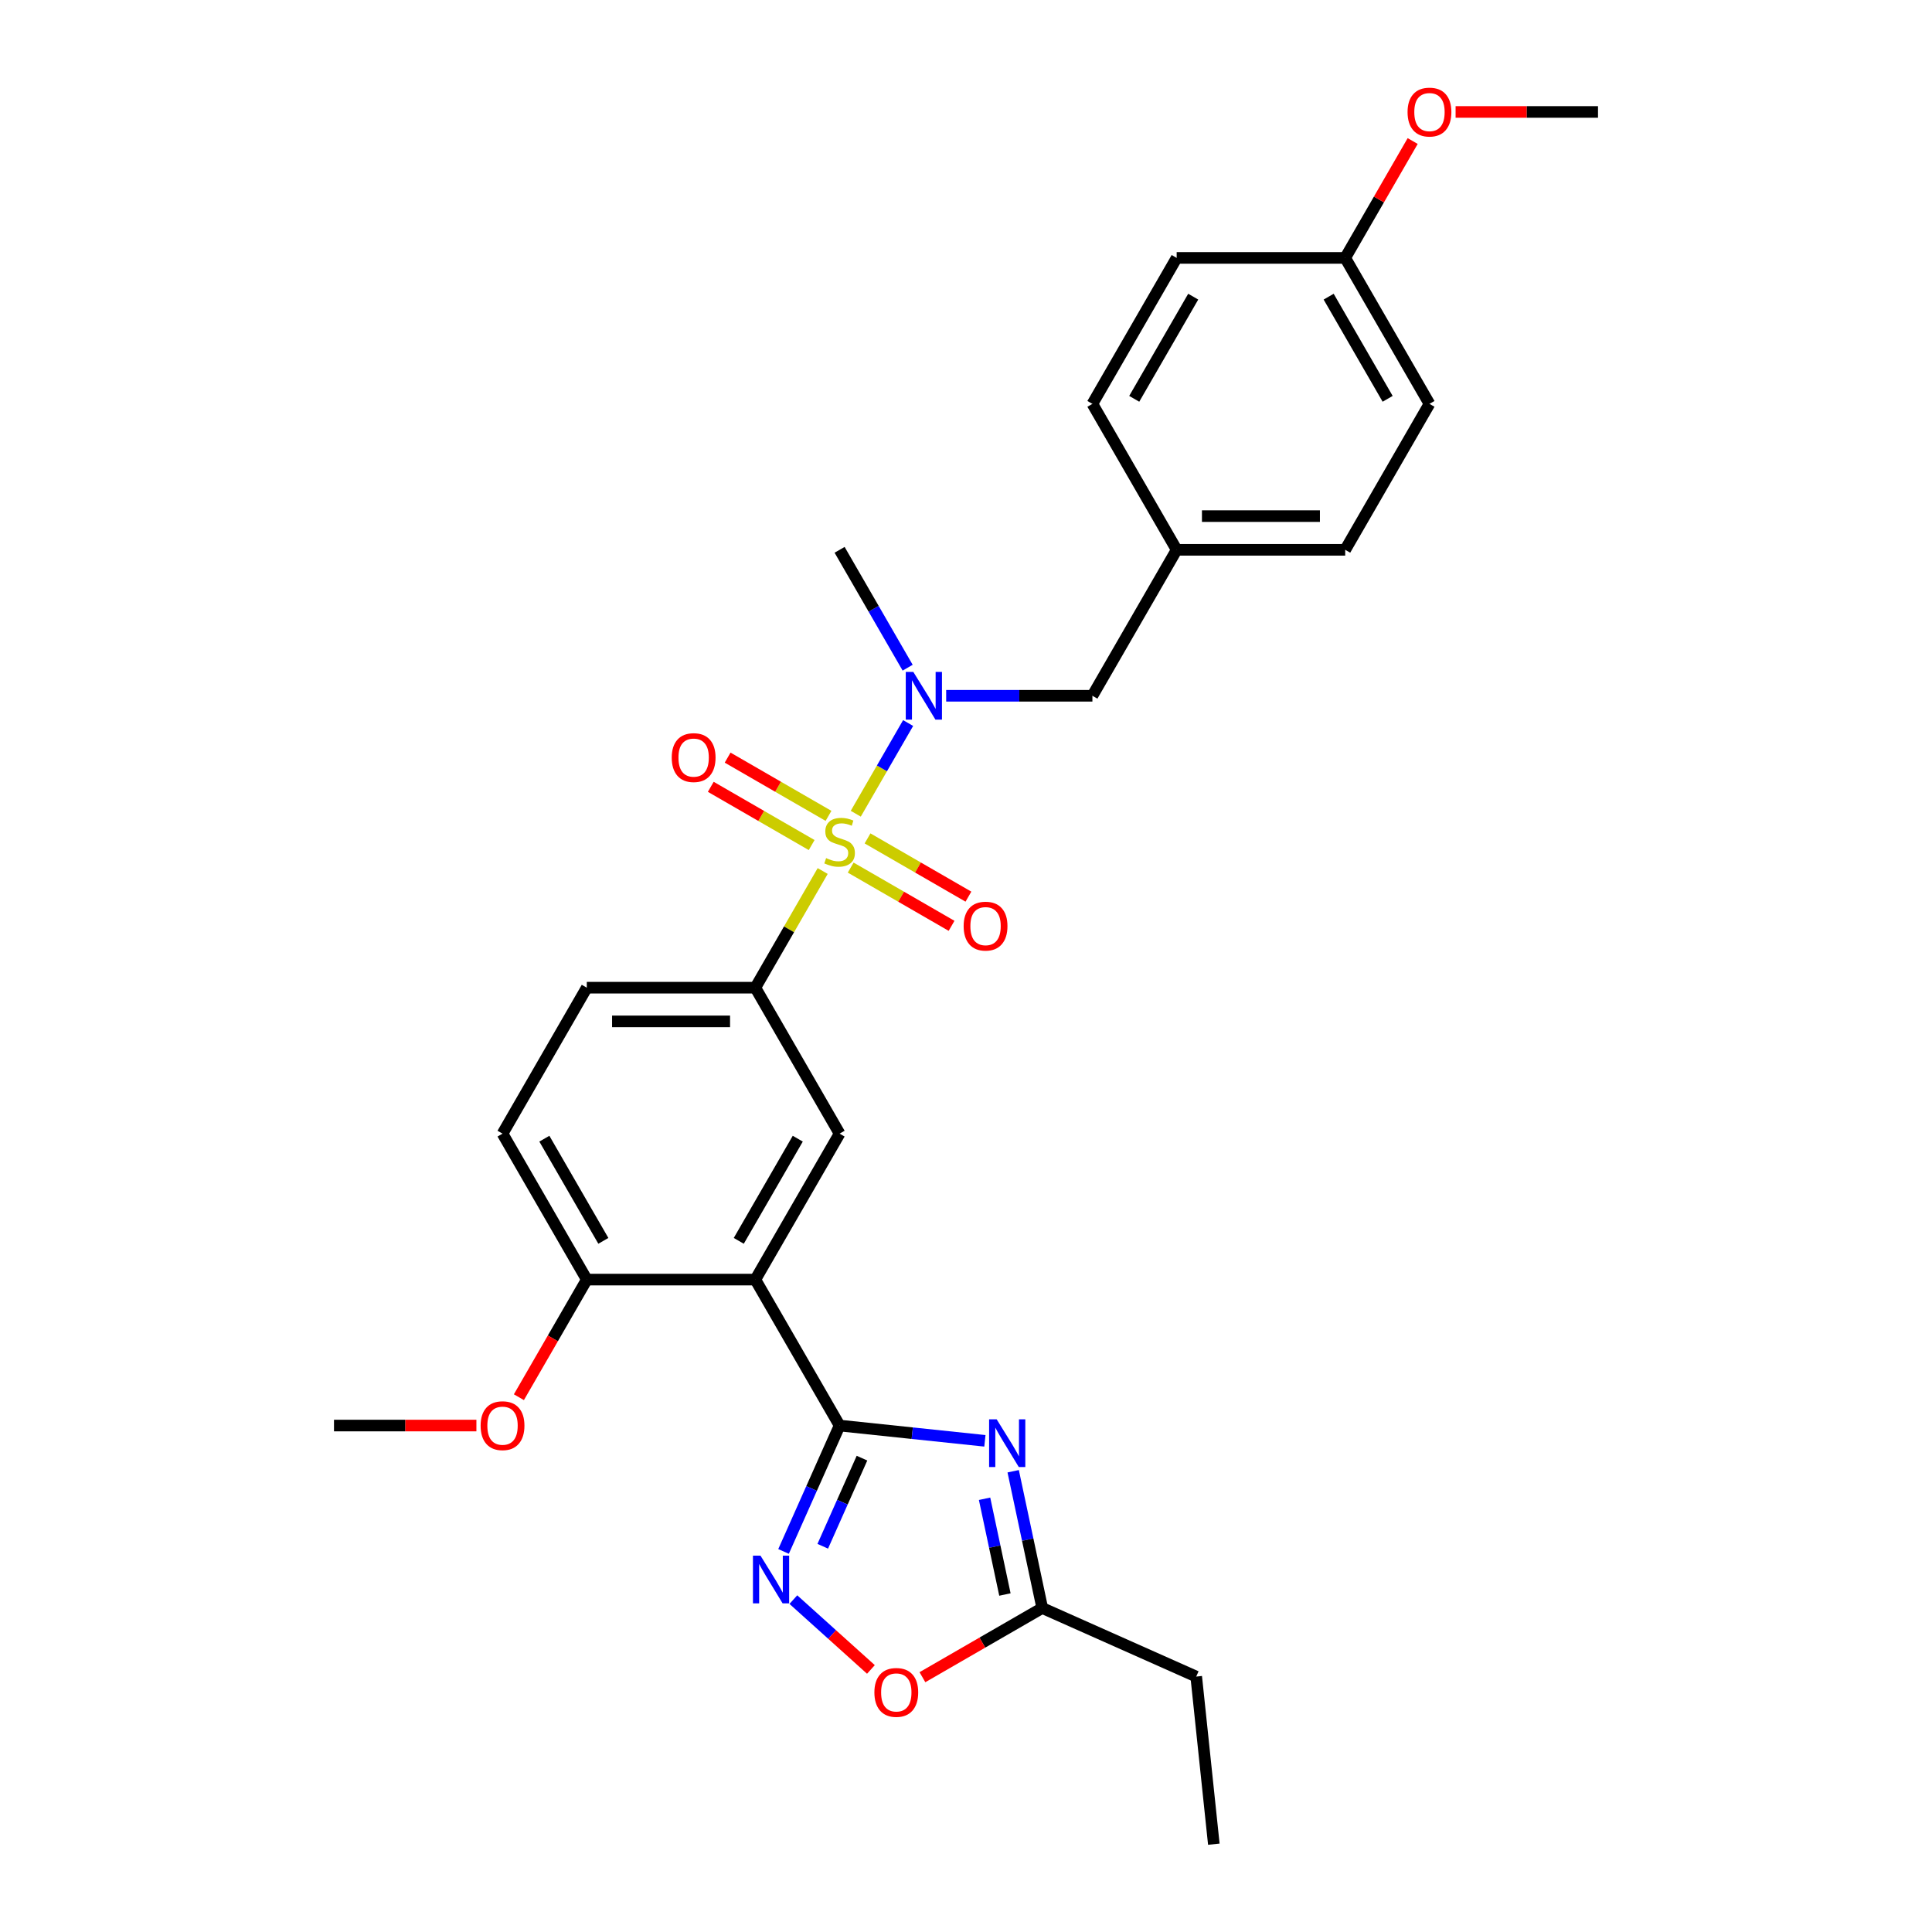 <?xml version='1.0' encoding='iso-8859-1'?>
<svg version='1.1' baseProfile='full'
              xmlns='http://www.w3.org/2000/svg'
                      xmlns:rdkit='http://www.rdkit.org/xml'
                      xmlns:xlink='http://www.w3.org/1999/xlink'
                  xml:space='preserve'
width='1000px' height='1000px' viewBox='0 0 1000 1000'>
<!-- END OF HEADER -->
<rect style='opacity:1.0;fill:#FFFFFF;stroke:none' width='1000' height='1000' x='0' y='0'> </rect>
<path class='bond-4' d='M 425.822,450.839 L 408.39,481.032' style='fill:none;fill-rule:evenodd;stroke:#CCCC00;stroke-width:6px;stroke-linecap:butt;stroke-linejoin:miter;stroke-opacity:1' />
<path class='bond-4' d='M 408.39,481.032 L 390.958,511.224' style='fill:none;fill-rule:evenodd;stroke:#000000;stroke-width:6px;stroke-linecap:butt;stroke-linejoin:miter;stroke-opacity:1' />
<path class='bond-5' d='M 442.945,421.18 L 456.494,397.713' style='fill:none;fill-rule:evenodd;stroke:#CCCC00;stroke-width:6px;stroke-linecap:butt;stroke-linejoin:miter;stroke-opacity:1' />
<path class='bond-5' d='M 456.494,397.713 L 470.043,374.246' style='fill:none;fill-rule:evenodd;stroke:#0000FF;stroke-width:6px;stroke-linecap:butt;stroke-linejoin:miter;stroke-opacity:1' />
<path class='bond-9' d='M 440.315,449.065 L 466.422,464.138' style='fill:none;fill-rule:evenodd;stroke:#CCCC00;stroke-width:6px;stroke-linecap:butt;stroke-linejoin:miter;stroke-opacity:1' />
<path class='bond-9' d='M 466.422,464.138 L 492.53,479.211' style='fill:none;fill-rule:evenodd;stroke:#FF0000;stroke-width:6px;stroke-linecap:butt;stroke-linejoin:miter;stroke-opacity:1' />
<path class='bond-9' d='M 449.038,433.956 L 475.146,449.029' style='fill:none;fill-rule:evenodd;stroke:#CCCC00;stroke-width:6px;stroke-linecap:butt;stroke-linejoin:miter;stroke-opacity:1' />
<path class='bond-9' d='M 475.146,449.029 L 501.253,464.102' style='fill:none;fill-rule:evenodd;stroke:#FF0000;stroke-width:6px;stroke-linecap:butt;stroke-linejoin:miter;stroke-opacity:1' />
<path class='bond-10' d='M 428.835,422.291 L 402.727,407.218' style='fill:none;fill-rule:evenodd;stroke:#CCCC00;stroke-width:6px;stroke-linecap:butt;stroke-linejoin:miter;stroke-opacity:1' />
<path class='bond-10' d='M 402.727,407.218 L 376.62,392.145' style='fill:none;fill-rule:evenodd;stroke:#FF0000;stroke-width:6px;stroke-linecap:butt;stroke-linejoin:miter;stroke-opacity:1' />
<path class='bond-10' d='M 420.112,437.401 L 394.004,422.327' style='fill:none;fill-rule:evenodd;stroke:#CCCC00;stroke-width:6px;stroke-linecap:butt;stroke-linejoin:miter;stroke-opacity:1' />
<path class='bond-10' d='M 394.004,422.327 L 367.897,407.254' style='fill:none;fill-rule:evenodd;stroke:#FF0000;stroke-width:6px;stroke-linecap:butt;stroke-linejoin:miter;stroke-opacity:1' />
<path class='bond-0' d='M 434.575,737.863 L 390.958,662.317' style='fill:none;fill-rule:evenodd;stroke:#000000;stroke-width:6px;stroke-linecap:butt;stroke-linejoin:miter;stroke-opacity:1' />
<path class='bond-1' d='M 434.575,737.863 L 472.178,741.816' style='fill:none;fill-rule:evenodd;stroke:#000000;stroke-width:6px;stroke-linecap:butt;stroke-linejoin:miter;stroke-opacity:1' />
<path class='bond-1' d='M 472.178,741.816 L 509.781,745.768' style='fill:none;fill-rule:evenodd;stroke:#0000FF;stroke-width:6px;stroke-linecap:butt;stroke-linejoin:miter;stroke-opacity:1' />
<path class='bond-3' d='M 434.575,737.863 L 420.07,770.443' style='fill:none;fill-rule:evenodd;stroke:#000000;stroke-width:6px;stroke-linecap:butt;stroke-linejoin:miter;stroke-opacity:1' />
<path class='bond-3' d='M 420.07,770.443 L 405.564,803.022' style='fill:none;fill-rule:evenodd;stroke:#0000FF;stroke-width:6px;stroke-linecap:butt;stroke-linejoin:miter;stroke-opacity:1' />
<path class='bond-3' d='M 446.162,754.733 L 436.008,777.539' style='fill:none;fill-rule:evenodd;stroke:#000000;stroke-width:6px;stroke-linecap:butt;stroke-linejoin:miter;stroke-opacity:1' />
<path class='bond-3' d='M 436.008,777.539 L 425.854,800.344' style='fill:none;fill-rule:evenodd;stroke:#0000FF;stroke-width:6px;stroke-linecap:butt;stroke-linejoin:miter;stroke-opacity:1' />
<path class='bond-7' d='M 524.42,761.515 L 531.943,796.912' style='fill:none;fill-rule:evenodd;stroke:#0000FF;stroke-width:6px;stroke-linecap:butt;stroke-linejoin:miter;stroke-opacity:1' />
<path class='bond-7' d='M 531.943,796.912 L 539.467,832.309' style='fill:none;fill-rule:evenodd;stroke:#000000;stroke-width:6px;stroke-linecap:butt;stroke-linejoin:miter;stroke-opacity:1' />
<path class='bond-7' d='M 509.611,775.761 L 514.878,800.539' style='fill:none;fill-rule:evenodd;stroke:#0000FF;stroke-width:6px;stroke-linecap:butt;stroke-linejoin:miter;stroke-opacity:1' />
<path class='bond-7' d='M 514.878,800.539 L 520.145,825.317' style='fill:none;fill-rule:evenodd;stroke:#000000;stroke-width:6px;stroke-linecap:butt;stroke-linejoin:miter;stroke-opacity:1' />
<path class='bond-2' d='M 390.958,662.317 L 434.575,586.771' style='fill:none;fill-rule:evenodd;stroke:#000000;stroke-width:6px;stroke-linecap:butt;stroke-linejoin:miter;stroke-opacity:1' />
<path class='bond-2' d='M 382.391,642.262 L 412.923,589.379' style='fill:none;fill-rule:evenodd;stroke:#000000;stroke-width:6px;stroke-linecap:butt;stroke-linejoin:miter;stroke-opacity:1' />
<path class='bond-28' d='M 390.958,662.317 L 303.725,662.317' style='fill:none;fill-rule:evenodd;stroke:#000000;stroke-width:6px;stroke-linecap:butt;stroke-linejoin:miter;stroke-opacity:1' />
<path class='bond-8' d='M 410.644,827.954 L 430.716,846.028' style='fill:none;fill-rule:evenodd;stroke:#0000FF;stroke-width:6px;stroke-linecap:butt;stroke-linejoin:miter;stroke-opacity:1' />
<path class='bond-8' d='M 430.716,846.028 L 450.788,864.101' style='fill:none;fill-rule:evenodd;stroke:#FF0000;stroke-width:6px;stroke-linecap:butt;stroke-linejoin:miter;stroke-opacity:1' />
<path class='bond-6' d='M 390.958,511.224 L 434.575,586.771' style='fill:none;fill-rule:evenodd;stroke:#000000;stroke-width:6px;stroke-linecap:butt;stroke-linejoin:miter;stroke-opacity:1' />
<path class='bond-13' d='M 390.958,511.224 L 303.725,511.224' style='fill:none;fill-rule:evenodd;stroke:#000000;stroke-width:6px;stroke-linecap:butt;stroke-linejoin:miter;stroke-opacity:1' />
<path class='bond-13' d='M 377.873,528.671 L 316.81,528.671' style='fill:none;fill-rule:evenodd;stroke:#000000;stroke-width:6px;stroke-linecap:butt;stroke-linejoin:miter;stroke-opacity:1' />
<path class='bond-12' d='M 489.741,360.132 L 527.583,360.132' style='fill:none;fill-rule:evenodd;stroke:#0000FF;stroke-width:6px;stroke-linecap:butt;stroke-linejoin:miter;stroke-opacity:1' />
<path class='bond-12' d='M 527.583,360.132 L 565.425,360.132' style='fill:none;fill-rule:evenodd;stroke:#000000;stroke-width:6px;stroke-linecap:butt;stroke-linejoin:miter;stroke-opacity:1' />
<path class='bond-22' d='M 469.801,345.599 L 452.188,315.092' style='fill:none;fill-rule:evenodd;stroke:#0000FF;stroke-width:6px;stroke-linecap:butt;stroke-linejoin:miter;stroke-opacity:1' />
<path class='bond-22' d='M 452.188,315.092 L 434.575,284.585' style='fill:none;fill-rule:evenodd;stroke:#000000;stroke-width:6px;stroke-linecap:butt;stroke-linejoin:miter;stroke-opacity:1' />
<path class='bond-24' d='M 539.467,832.309 L 619.159,867.79' style='fill:none;fill-rule:evenodd;stroke:#000000;stroke-width:6px;stroke-linecap:butt;stroke-linejoin:miter;stroke-opacity:1' />
<path class='bond-30' d='M 539.467,832.309 L 508.455,850.214' style='fill:none;fill-rule:evenodd;stroke:#000000;stroke-width:6px;stroke-linecap:butt;stroke-linejoin:miter;stroke-opacity:1' />
<path class='bond-30' d='M 508.455,850.214 L 477.442,868.119' style='fill:none;fill-rule:evenodd;stroke:#FF0000;stroke-width:6px;stroke-linecap:butt;stroke-linejoin:miter;stroke-opacity:1' />
<path class='bond-11' d='M 303.725,662.317 L 260.108,586.771' style='fill:none;fill-rule:evenodd;stroke:#000000;stroke-width:6px;stroke-linecap:butt;stroke-linejoin:miter;stroke-opacity:1' />
<path class='bond-11' d='M 312.292,642.262 L 281.76,589.379' style='fill:none;fill-rule:evenodd;stroke:#000000;stroke-width:6px;stroke-linecap:butt;stroke-linejoin:miter;stroke-opacity:1' />
<path class='bond-17' d='M 303.725,662.317 L 286.152,692.754' style='fill:none;fill-rule:evenodd;stroke:#000000;stroke-width:6px;stroke-linecap:butt;stroke-linejoin:miter;stroke-opacity:1' />
<path class='bond-17' d='M 286.152,692.754 L 268.579,723.191' style='fill:none;fill-rule:evenodd;stroke:#FF0000;stroke-width:6px;stroke-linecap:butt;stroke-linejoin:miter;stroke-opacity:1' />
<path class='bond-15' d='M 565.425,360.132 L 609.042,284.585' style='fill:none;fill-rule:evenodd;stroke:#000000;stroke-width:6px;stroke-linecap:butt;stroke-linejoin:miter;stroke-opacity:1' />
<path class='bond-14' d='M 303.725,511.224 L 260.108,586.771' style='fill:none;fill-rule:evenodd;stroke:#000000;stroke-width:6px;stroke-linecap:butt;stroke-linejoin:miter;stroke-opacity:1' />
<path class='bond-18' d='M 609.042,284.585 L 565.425,209.039' style='fill:none;fill-rule:evenodd;stroke:#000000;stroke-width:6px;stroke-linecap:butt;stroke-linejoin:miter;stroke-opacity:1' />
<path class='bond-19' d='M 609.042,284.585 L 696.275,284.585' style='fill:none;fill-rule:evenodd;stroke:#000000;stroke-width:6px;stroke-linecap:butt;stroke-linejoin:miter;stroke-opacity:1' />
<path class='bond-19' d='M 622.127,267.139 L 683.19,267.139' style='fill:none;fill-rule:evenodd;stroke:#000000;stroke-width:6px;stroke-linecap:butt;stroke-linejoin:miter;stroke-opacity:1' />
<path class='bond-16' d='M 696.275,133.493 L 739.892,209.039' style='fill:none;fill-rule:evenodd;stroke:#000000;stroke-width:6px;stroke-linecap:butt;stroke-linejoin:miter;stroke-opacity:1' />
<path class='bond-16' d='M 687.708,153.548 L 718.24,206.43' style='fill:none;fill-rule:evenodd;stroke:#000000;stroke-width:6px;stroke-linecap:butt;stroke-linejoin:miter;stroke-opacity:1' />
<path class='bond-23' d='M 696.275,133.493 L 713.737,103.248' style='fill:none;fill-rule:evenodd;stroke:#000000;stroke-width:6px;stroke-linecap:butt;stroke-linejoin:miter;stroke-opacity:1' />
<path class='bond-23' d='M 713.737,103.248 L 731.199,73.003' style='fill:none;fill-rule:evenodd;stroke:#FF0000;stroke-width:6px;stroke-linecap:butt;stroke-linejoin:miter;stroke-opacity:1' />
<path class='bond-29' d='M 696.275,133.493 L 609.042,133.493' style='fill:none;fill-rule:evenodd;stroke:#000000;stroke-width:6px;stroke-linecap:butt;stroke-linejoin:miter;stroke-opacity:1' />
<path class='bond-25' d='M 246.587,737.863 L 209.731,737.863' style='fill:none;fill-rule:evenodd;stroke:#FF0000;stroke-width:6px;stroke-linecap:butt;stroke-linejoin:miter;stroke-opacity:1' />
<path class='bond-25' d='M 209.731,737.863 L 172.875,737.863' style='fill:none;fill-rule:evenodd;stroke:#000000;stroke-width:6px;stroke-linecap:butt;stroke-linejoin:miter;stroke-opacity:1' />
<path class='bond-21' d='M 565.425,209.039 L 609.042,133.493' style='fill:none;fill-rule:evenodd;stroke:#000000;stroke-width:6px;stroke-linecap:butt;stroke-linejoin:miter;stroke-opacity:1' />
<path class='bond-21' d='M 587.077,206.43 L 617.609,153.548' style='fill:none;fill-rule:evenodd;stroke:#000000;stroke-width:6px;stroke-linecap:butt;stroke-linejoin:miter;stroke-opacity:1' />
<path class='bond-20' d='M 696.275,284.585 L 739.892,209.039' style='fill:none;fill-rule:evenodd;stroke:#000000;stroke-width:6px;stroke-linecap:butt;stroke-linejoin:miter;stroke-opacity:1' />
<path class='bond-26' d='M 753.413,57.946 L 790.269,57.946' style='fill:none;fill-rule:evenodd;stroke:#FF0000;stroke-width:6px;stroke-linecap:butt;stroke-linejoin:miter;stroke-opacity:1' />
<path class='bond-26' d='M 790.269,57.946 L 827.125,57.946' style='fill:none;fill-rule:evenodd;stroke:#000000;stroke-width:6px;stroke-linecap:butt;stroke-linejoin:miter;stroke-opacity:1' />
<path class='bond-27' d='M 619.159,867.79 L 628.277,954.545' style='fill:none;fill-rule:evenodd;stroke:#000000;stroke-width:6px;stroke-linecap:butt;stroke-linejoin:miter;stroke-opacity:1' />
<path  class='atom-0' d='M 427.596 444.157
Q 427.875 444.262, 429.027 444.75
Q 430.178 445.239, 431.435 445.553
Q 432.726 445.832, 433.982 445.832
Q 436.32 445.832, 437.68 444.715
Q 439.041 443.564, 439.041 441.575
Q 439.041 440.214, 438.343 439.377
Q 437.68 438.539, 436.634 438.086
Q 435.587 437.632, 433.842 437.109
Q 431.644 436.446, 430.318 435.818
Q 429.027 435.19, 428.085 433.864
Q 427.178 432.538, 427.178 430.304
Q 427.178 427.199, 429.271 425.28
Q 431.4 423.361, 435.587 423.361
Q 438.448 423.361, 441.693 424.722
L 440.891 427.408
Q 437.925 426.187, 435.692 426.187
Q 433.284 426.187, 431.958 427.199
Q 430.632 428.176, 430.667 429.886
Q 430.667 431.212, 431.33 432.014
Q 432.028 432.817, 433.005 433.27
Q 434.017 433.724, 435.692 434.247
Q 437.925 434.945, 439.251 435.643
Q 440.577 436.341, 441.519 437.772
Q 442.496 439.167, 442.496 441.575
Q 442.496 444.995, 440.193 446.844
Q 437.925 448.658, 434.121 448.658
Q 431.923 448.658, 430.248 448.17
Q 428.608 447.716, 426.654 446.914
L 427.596 444.157
' fill='#CCCC00'/>
<path  class='atom-2' d='M 515.87 734.63
L 523.965 747.715
Q 524.767 749.006, 526.059 751.343
Q 527.35 753.681, 527.419 753.821
L 527.419 734.63
L 530.699 734.63
L 530.699 759.334
L 527.315 759.334
L 518.626 745.028
Q 517.614 743.353, 516.533 741.434
Q 515.486 739.515, 515.172 738.921
L 515.172 759.334
L 511.962 759.334
L 511.962 734.63
L 515.87 734.63
' fill='#0000FF'/>
<path  class='atom-4' d='M 393.633 805.203
L 401.728 818.288
Q 402.531 819.579, 403.822 821.917
Q 405.113 824.255, 405.183 824.394
L 405.183 805.203
L 408.463 805.203
L 408.463 829.907
L 405.078 829.907
L 396.39 815.601
Q 395.378 813.926, 394.296 812.007
Q 393.249 810.088, 392.935 809.495
L 392.935 829.907
L 389.725 829.907
L 389.725 805.203
L 393.633 805.203
' fill='#0000FF'/>
<path  class='atom-6' d='M 472.731 347.779
L 480.826 360.864
Q 481.629 362.156, 482.92 364.493
Q 484.211 366.831, 484.281 366.971
L 484.281 347.779
L 487.561 347.779
L 487.561 372.484
L 484.176 372.484
L 475.487 358.178
Q 474.476 356.503, 473.394 354.584
Q 472.347 352.665, 472.033 352.071
L 472.033 372.484
L 468.823 372.484
L 468.823 347.779
L 472.731 347.779
' fill='#0000FF'/>
<path  class='atom-9' d='M 452.581 875.995
Q 452.581 870.064, 455.512 866.749
Q 458.443 863.434, 463.921 863.434
Q 469.399 863.434, 472.33 866.749
Q 475.261 870.064, 475.261 875.995
Q 475.261 881.997, 472.295 885.417
Q 469.329 888.801, 463.921 888.801
Q 458.478 888.801, 455.512 885.417
Q 452.581 882.032, 452.581 875.995
M 463.921 886.01
Q 467.689 886.01, 469.713 883.497
Q 471.772 880.95, 471.772 875.995
Q 471.772 871.145, 469.713 868.703
Q 467.689 866.225, 463.921 866.225
Q 460.152 866.225, 458.094 868.668
Q 456.07 871.11, 456.07 875.995
Q 456.07 880.985, 458.094 883.497
Q 460.152 886.01, 463.921 886.01
' fill='#FF0000'/>
<path  class='atom-10' d='M 498.781 479.365
Q 498.781 473.433, 501.712 470.118
Q 504.643 466.803, 510.121 466.803
Q 515.6 466.803, 518.531 470.118
Q 521.462 473.433, 521.462 479.365
Q 521.462 485.366, 518.496 488.786
Q 515.53 492.17, 510.121 492.17
Q 504.678 492.17, 501.712 488.786
Q 498.781 485.401, 498.781 479.365
M 510.121 489.379
Q 513.89 489.379, 515.914 486.867
Q 517.972 484.319, 517.972 479.365
Q 517.972 474.514, 515.914 472.072
Q 513.89 469.594, 510.121 469.594
Q 506.353 469.594, 504.294 472.037
Q 502.27 474.479, 502.27 479.365
Q 502.27 484.354, 504.294 486.867
Q 506.353 489.379, 510.121 489.379
' fill='#FF0000'/>
<path  class='atom-11' d='M 347.688 392.131
Q 347.688 386.199, 350.619 382.884
Q 353.55 379.57, 359.029 379.57
Q 364.507 379.57, 367.438 382.884
Q 370.369 386.199, 370.369 392.131
Q 370.369 398.133, 367.403 401.552
Q 364.437 404.937, 359.029 404.937
Q 353.585 404.937, 350.619 401.552
Q 347.688 398.168, 347.688 392.131
M 359.029 402.146
Q 362.797 402.146, 364.821 399.633
Q 366.88 397.086, 366.88 392.131
Q 366.88 387.281, 364.821 384.838
Q 362.797 382.361, 359.029 382.361
Q 355.26 382.361, 353.201 384.804
Q 351.178 387.246, 351.178 392.131
Q 351.178 397.121, 353.201 399.633
Q 355.26 402.146, 359.029 402.146
' fill='#FF0000'/>
<path  class='atom-18' d='M 248.768 737.933
Q 248.768 732.001, 251.699 728.686
Q 254.63 725.372, 260.108 725.372
Q 265.586 725.372, 268.517 728.686
Q 271.449 732.001, 271.449 737.933
Q 271.449 743.935, 268.483 747.354
Q 265.517 750.739, 260.108 750.739
Q 254.665 750.739, 251.699 747.354
Q 248.768 743.97, 248.768 737.933
M 260.108 747.948
Q 263.877 747.948, 265.9 745.435
Q 267.959 742.888, 267.959 737.933
Q 267.959 733.083, 265.9 730.64
Q 263.877 728.163, 260.108 728.163
Q 256.34 728.163, 254.281 730.606
Q 252.257 733.048, 252.257 737.933
Q 252.257 742.923, 254.281 745.435
Q 256.34 747.948, 260.108 747.948
' fill='#FF0000'/>
<path  class='atom-24' d='M 728.551 58.016
Q 728.551 52.084, 731.483 48.769
Q 734.414 45.455, 739.892 45.455
Q 745.37 45.455, 748.301 48.769
Q 751.232 52.084, 751.232 58.016
Q 751.232 64.018, 748.266 67.437
Q 745.3 70.822, 739.892 70.822
Q 734.448 70.822, 731.483 67.437
Q 728.551 64.053, 728.551 58.016
M 739.892 68.031
Q 743.66 68.031, 745.684 65.518
Q 747.743 62.971, 747.743 58.016
Q 747.743 53.166, 745.684 50.723
Q 743.66 48.246, 739.892 48.246
Q 736.123 48.246, 734.065 50.688
Q 732.041 53.131, 732.041 58.016
Q 732.041 63.006, 734.065 65.518
Q 736.123 68.031, 739.892 68.031
' fill='#FF0000'/>
</svg>
